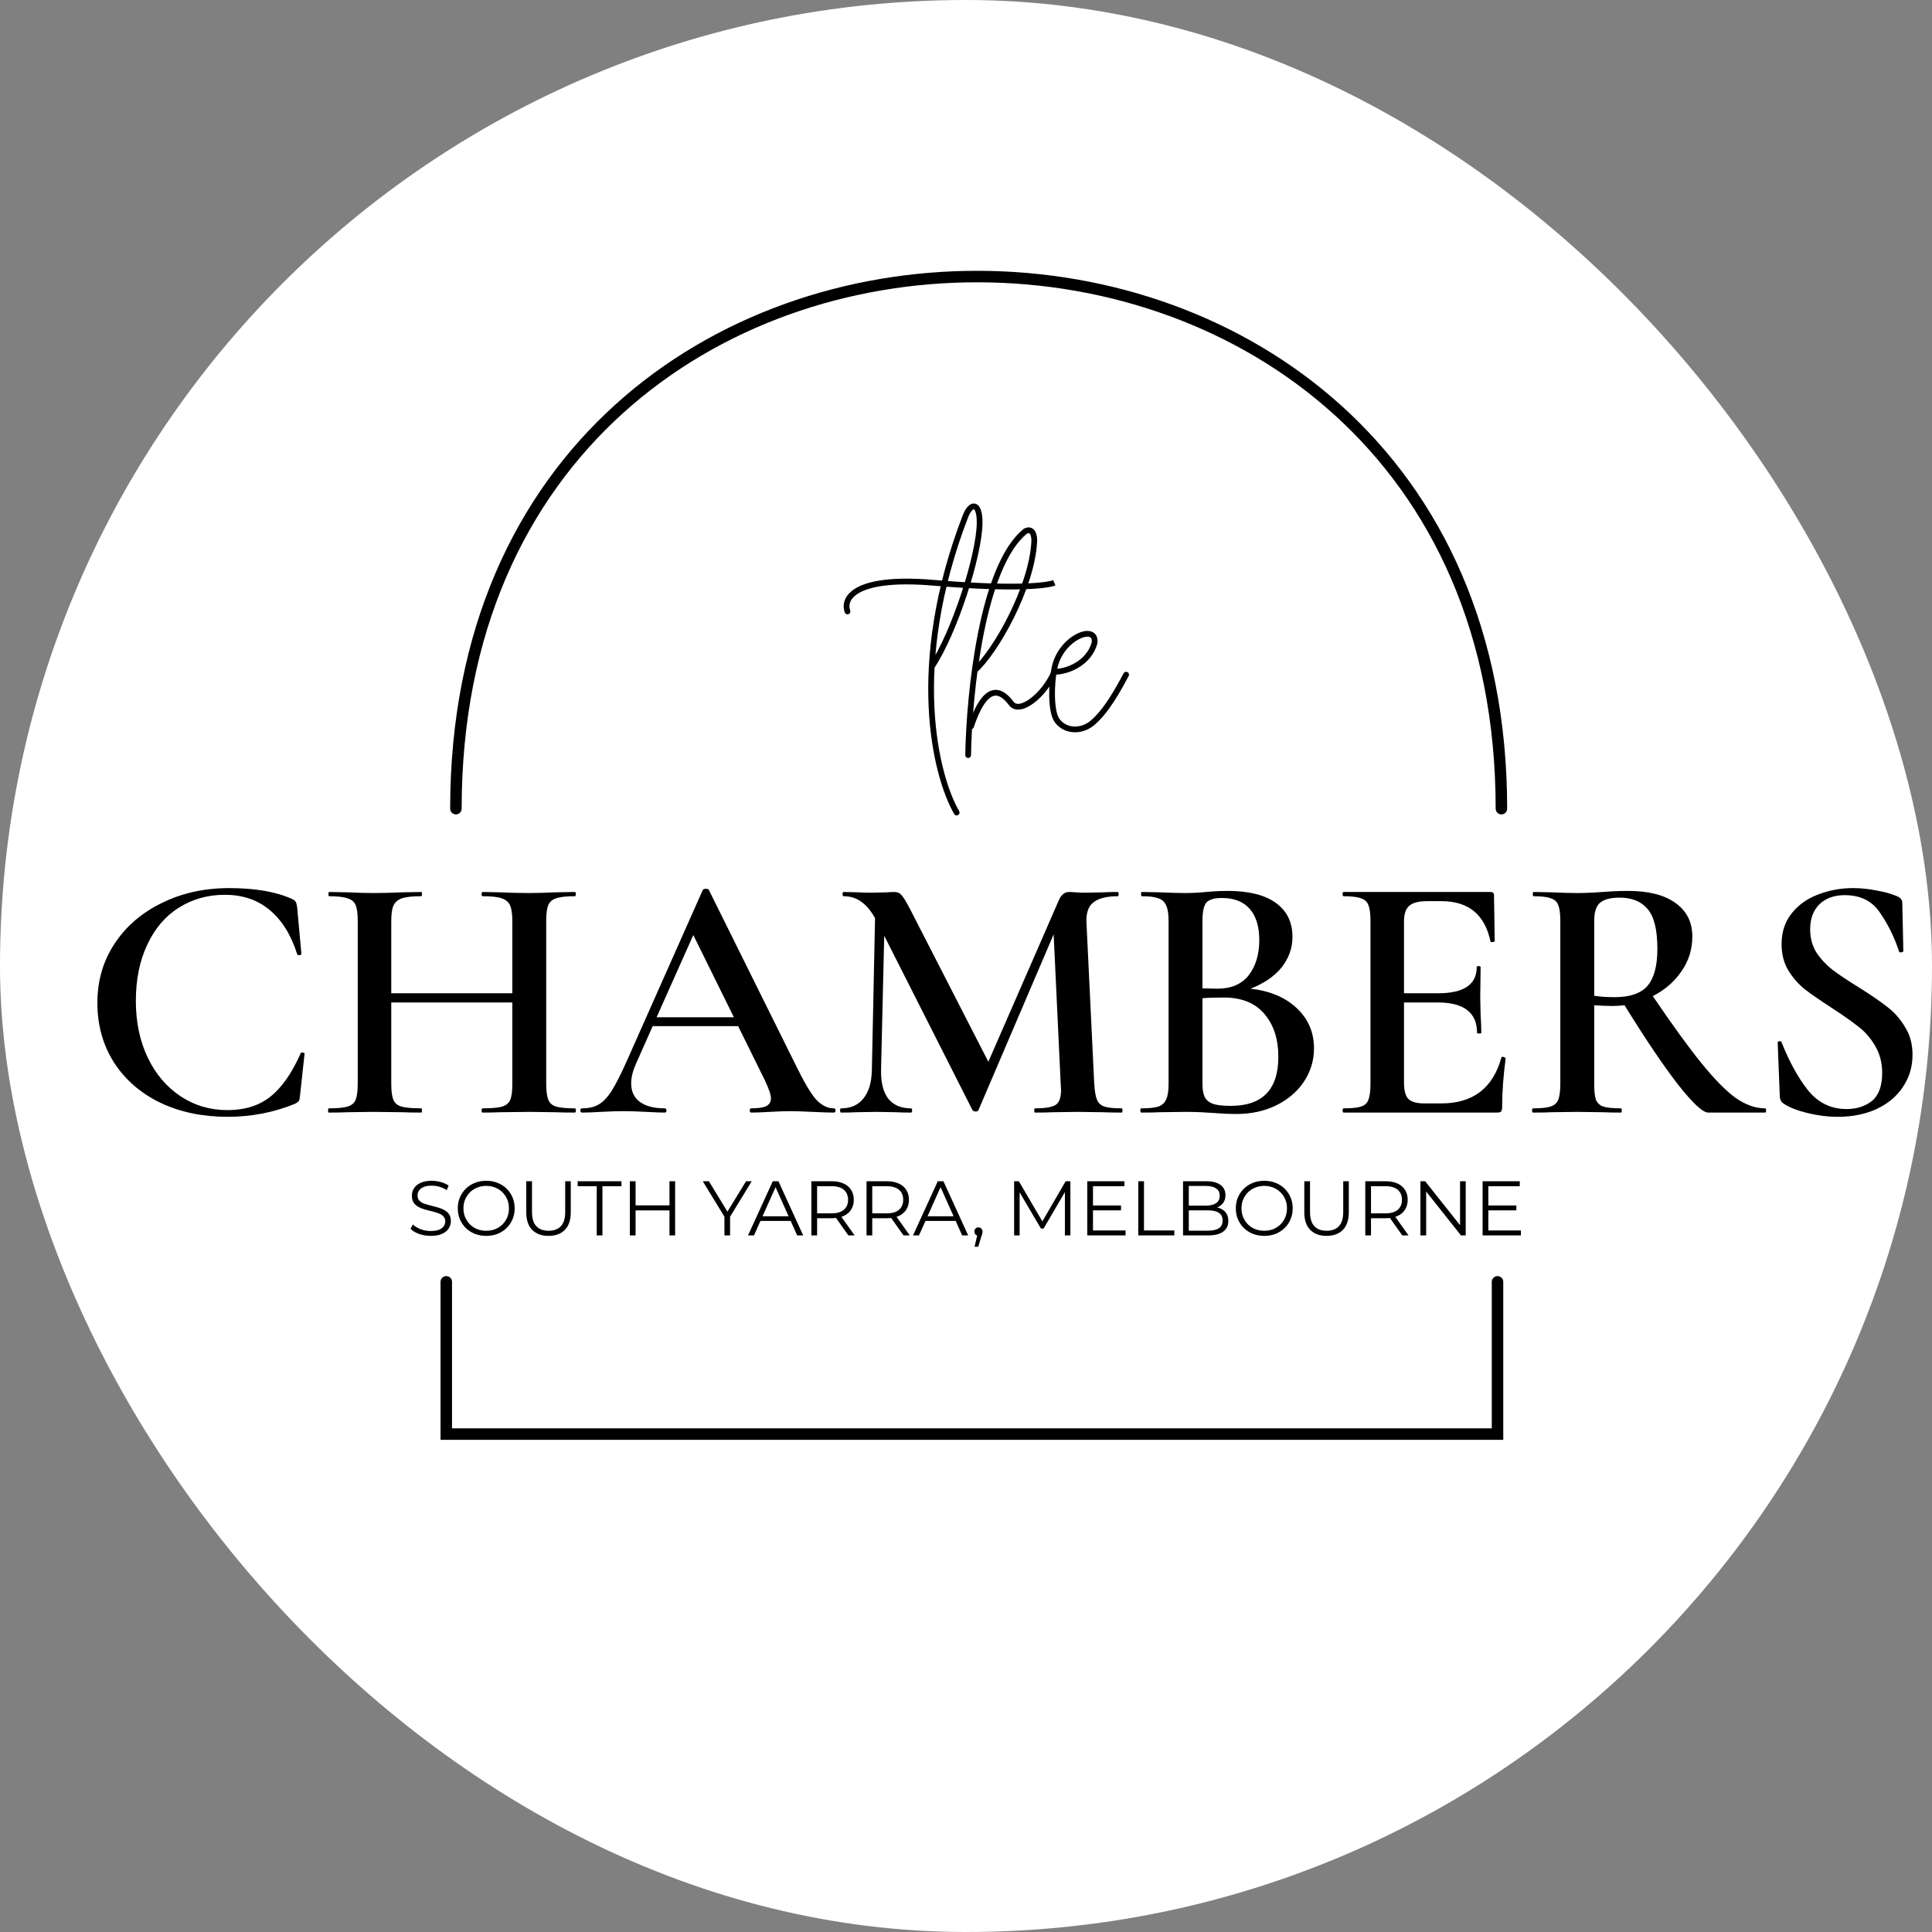 <svg xmlns="http://www.w3.org/2000/svg" width="496" height="496" viewBox="0 0 496 496" fill="none"><rect x="0" y="0" width="496" height="496" fill="#808080" stroke="none"/><rect width="496" height="496" rx="248" fill="white"></rect><path d="M216.892 157.253C217.038 157.633 217.465 157.823 217.845 157.677C218.225 157.531 218.415 157.104 218.269 156.724L216.892 157.253ZM218.269 156.724C218.022 156.082 217.973 155.307 218.297 154.52C218.621 153.734 219.349 152.861 220.787 152.089C223.695 150.529 229.353 149.468 239.639 150.349L239.765 148.88C229.404 147.992 223.387 149.02 220.089 150.79C218.424 151.684 217.416 152.787 216.933 153.959C216.451 155.131 216.525 156.298 216.892 157.253L218.269 156.724ZM239.639 150.349C249.982 151.236 257.323 151.422 262.304 151.292C264.794 151.227 266.701 151.083 268.103 150.906C269.482 150.732 270.431 150.52 270.963 150.292L270.382 148.937C270.054 149.078 269.282 149.271 267.919 149.443C266.578 149.612 264.722 149.754 262.265 149.818C257.353 149.946 250.069 149.763 239.765 148.88L239.639 150.349Z" fill="black"></path><path d="M245.601 208.606C240.194 199.265 233.066 170.999 247.813 132.655C249.288 128.82 251.5 128.968 251.5 134.129C251.5 142.241 245.1 162.326 239.201 171.174" stroke="black" stroke-width="1.475" stroke-linecap="round"></path><path d="M247.813 193.846C247.807 194.253 248.132 194.589 248.539 194.595C248.946 194.602 249.282 194.277 249.288 193.87L247.813 193.846ZM263.299 136.342L262.969 135.682L262.901 135.716L262.842 135.763L263.299 136.342ZM265.511 139.291L266.247 139.337L266.247 139.337L265.511 139.291ZM249.288 193.87C249.41 186.16 250.292 174.039 252.537 162.755C253.659 157.113 255.118 151.702 256.982 147.164C258.853 142.611 261.1 139.017 263.755 136.92L262.842 135.763C259.893 138.091 257.525 141.962 255.618 146.604C253.705 151.261 252.223 156.772 251.091 162.467C248.825 173.858 247.937 186.071 247.813 193.846L249.288 193.87ZM263.628 137.001C263.899 136.866 264.067 136.86 264.154 136.877C264.23 136.89 264.32 136.933 264.42 137.07C264.653 137.386 264.847 138.093 264.775 139.245L266.247 139.337C266.326 138.071 266.151 136.934 265.608 136.196C265.322 135.806 264.922 135.518 264.421 135.426C263.932 135.336 263.436 135.449 262.969 135.682L263.628 137.001ZM264.775 139.245C264.415 145.003 261.974 151.919 258.933 158.015C255.887 164.12 252.305 169.27 249.756 171.536L250.735 172.638C253.495 170.185 257.177 164.836 260.252 158.673C263.332 152.5 265.869 145.378 266.247 139.337L264.775 139.245Z" fill="black"></path><path d="M249.288 186.484C251.255 180.585 254.682 174.012 259.612 180.585C261.824 183.535 268.214 178.373 270.672 172.474C274.114 172.474 279.521 170.262 280.996 165.1C281.733 159.938 272.147 163.625 270.672 171.737C269.935 175.178 269.64 182.65 271.41 185.01C273.622 187.959 277.683 187.807 280.258 185.747C283.945 182.797 287.141 176.898 289.107 173.211" stroke="black" stroke-width="1.475" stroke-linecap="round"></path><path d="M58.8 228C65.505 228 70.912 228.936 75.02 230.809C75.503 231.051 75.805 231.292 75.926 231.534C76.047 231.715 76.168 232.168 76.288 232.893L77.376 244.854C77.376 245.036 77.225 245.157 76.923 245.217C76.621 245.277 76.409 245.187 76.288 244.945C74.718 239.991 72.362 236.216 69.22 233.618C66.139 231.021 62.303 229.722 57.712 229.722C53.302 229.722 49.345 230.839 45.842 233.074C42.398 235.249 39.71 238.421 37.777 242.589C35.844 246.697 34.877 251.5 34.877 256.997C34.877 262.434 35.904 267.297 37.958 271.586C40.012 275.815 42.821 279.107 46.385 281.463C49.949 283.819 53.967 284.997 58.437 284.997C62.847 284.997 66.502 283.849 69.401 281.554C72.362 279.198 74.959 275.482 77.194 270.408C77.255 270.227 77.436 270.166 77.738 270.227C78.04 270.287 78.191 270.378 78.191 270.499L77.013 281.372C76.953 282.097 76.832 282.55 76.651 282.732C76.53 282.913 76.228 283.124 75.745 283.366C70.308 285.601 64.538 286.719 58.437 286.719C51.973 286.719 46.204 285.511 41.13 283.094C36.055 280.617 32.098 277.174 29.259 272.764C26.42 268.294 25 263.189 25 257.45C25 251.771 26.48 246.697 29.44 242.227C32.4 237.756 36.448 234.283 41.583 231.806C46.718 229.269 52.456 228 58.8 228Z" fill="black"></path><path d="M147.568 284.544C147.749 284.544 147.84 284.725 147.84 285.088C147.84 285.45 147.749 285.631 147.568 285.631C145.514 285.631 143.853 285.601 142.584 285.541L135.969 285.45L128.267 285.541C127.179 285.601 125.73 285.631 123.917 285.631C123.736 285.631 123.645 285.45 123.645 285.088C123.645 284.725 123.736 284.544 123.917 284.544C126.213 284.544 127.874 284.393 128.901 284.091C129.928 283.789 130.623 283.215 130.985 282.369C131.348 281.523 131.529 280.164 131.529 278.292V257.359H100.448V278.292C100.448 280.104 100.629 281.463 100.992 282.369C101.354 283.215 102.049 283.789 103.076 284.091C104.163 284.393 105.855 284.544 108.15 284.544C108.271 284.544 108.331 284.725 108.331 285.088C108.331 285.45 108.271 285.631 108.15 285.631C106.096 285.631 104.495 285.601 103.348 285.541L95.826 285.45L89.212 285.541C88.064 285.601 86.463 285.631 84.409 285.631C84.288 285.631 84.228 285.45 84.228 285.088C84.228 284.725 84.288 284.544 84.409 284.544C86.584 284.544 88.185 284.393 89.212 284.091C90.239 283.789 90.933 283.215 91.296 282.369C91.658 281.463 91.839 280.104 91.839 278.292V236.337C91.839 234.524 91.658 233.195 91.296 232.35C90.933 231.504 90.239 230.93 89.212 230.628C88.185 230.265 86.614 230.084 84.5 230.084C84.379 230.084 84.318 229.903 84.318 229.54C84.318 229.178 84.379 228.997 84.5 228.997L89.302 229.087C92.081 229.208 94.256 229.269 95.826 229.269C97.941 229.269 100.448 229.208 103.348 229.087L108.15 228.997C108.271 228.997 108.331 229.178 108.331 229.54C108.331 229.903 108.271 230.084 108.15 230.084C105.915 230.084 104.254 230.265 103.166 230.628C102.139 230.99 101.414 231.625 100.992 232.531C100.629 233.377 100.448 234.706 100.448 236.518V255.003H131.529V236.518C131.529 234.706 131.348 233.377 130.985 232.531C130.623 231.625 129.898 230.99 128.81 230.628C127.784 230.265 126.152 230.084 123.917 230.084C123.736 230.084 123.645 229.903 123.645 229.54C123.645 229.178 123.736 228.997 123.917 228.997L128.267 229.087C131.166 229.208 133.734 229.269 135.969 229.269C137.6 229.269 139.805 229.208 142.584 229.087L147.568 228.997C147.749 228.997 147.84 229.178 147.84 229.54C147.84 229.903 147.749 230.084 147.568 230.084C145.393 230.084 143.792 230.265 142.765 230.628C141.799 230.93 141.134 231.504 140.772 232.35C140.409 233.195 140.228 234.524 140.228 236.337V278.292C140.228 280.104 140.409 281.463 140.772 282.369C141.134 283.215 141.799 283.789 142.765 284.091C143.792 284.393 145.393 284.544 147.568 284.544Z" fill="black"></path><path d="M214.054 284.544C214.356 284.544 214.507 284.725 214.507 285.088C214.507 285.45 214.356 285.631 214.054 285.631C212.906 285.631 211.064 285.571 208.526 285.45C205.989 285.329 204.147 285.269 202.999 285.269C201.489 285.269 199.707 285.329 197.653 285.45C195.599 285.571 193.998 285.631 192.85 285.631C192.608 285.631 192.488 285.45 192.488 285.088C192.488 284.725 192.608 284.544 192.85 284.544C194.602 284.544 195.871 284.363 196.656 284C197.502 283.577 197.924 282.913 197.924 282.007C197.924 281.101 197.411 279.56 196.384 277.385L189.497 263.431H167.568L163.219 273.217C162.433 275.029 162.041 276.66 162.041 278.11C162.041 280.225 162.796 281.826 164.306 282.913C165.816 284 167.931 284.544 170.649 284.544C170.951 284.544 171.102 284.725 171.102 285.088C171.102 285.45 170.951 285.631 170.649 285.631C169.562 285.631 167.991 285.571 165.937 285.45C163.642 285.329 161.648 285.269 159.957 285.269C158.326 285.269 156.423 285.329 154.248 285.45C152.315 285.571 150.714 285.631 149.445 285.631C149.143 285.631 148.992 285.45 148.992 285.088C148.992 284.725 149.143 284.544 149.445 284.544C151.137 284.544 152.556 284.212 153.704 283.547C154.852 282.883 155.97 281.705 157.057 280.013C158.144 278.261 159.443 275.694 160.953 272.311L180.436 228.453C180.557 228.272 180.828 228.181 181.251 228.181C181.674 228.181 181.916 228.272 181.976 228.453L204.177 273.217C206.291 277.567 208.043 280.557 209.433 282.188C210.882 283.759 212.423 284.544 214.054 284.544ZM168.565 261.165H188.41L177.989 240.052L168.565 261.165Z" fill="black"></path><path d="M287.99 284.544C288.111 284.544 288.172 284.725 288.172 285.088C288.172 285.45 288.111 285.631 287.99 285.631C285.997 285.631 284.396 285.601 283.188 285.541L276.664 285.45L270.321 285.541C269.233 285.601 267.693 285.631 265.699 285.631C265.578 285.631 265.518 285.45 265.518 285.088C265.518 284.725 265.578 284.544 265.699 284.544C268.357 284.544 270.139 284.242 271.045 283.638C271.952 283.034 272.405 281.765 272.405 279.832L272.314 278.292L270.502 239.871L251.201 284.997C251.08 285.239 250.838 285.36 250.476 285.36C250.174 285.36 249.902 285.239 249.66 284.997L227.006 240.233L226.191 274.667C226.13 277.869 226.735 280.315 228.003 282.007C229.332 283.698 231.295 284.544 233.893 284.544C234.074 284.544 234.165 284.725 234.165 285.088C234.165 285.45 234.074 285.631 233.893 285.631C232.262 285.631 230.993 285.601 230.087 285.541L225.103 285.45L219.757 285.541C218.851 285.601 217.582 285.631 215.951 285.631C215.77 285.631 215.679 285.45 215.679 285.088C215.679 284.725 215.77 284.544 215.951 284.544C218.428 284.544 220.331 283.698 221.66 282.007C223.049 280.315 223.774 277.869 223.835 274.667L224.65 235.702C223.563 233.769 222.355 232.35 221.026 231.443C219.757 230.537 218.277 230.084 216.586 230.084C216.404 230.084 216.314 229.903 216.314 229.54C216.314 229.178 216.404 228.997 216.586 228.997L220.482 229.087C221.267 229.148 222.294 229.178 223.563 229.178L227.822 229.087C228.305 229.027 228.909 228.997 229.634 228.997C230.42 228.997 231.054 229.299 231.537 229.903C232.02 230.447 232.776 231.715 233.803 233.709L253.738 272.583L271.77 231.262C272.133 230.416 272.525 229.843 272.948 229.54C273.371 229.178 273.885 228.997 274.489 228.997C274.912 228.997 275.455 229.027 276.12 229.087C276.784 229.148 277.6 229.178 278.567 229.178L283.46 229.087C284.245 229.027 285.423 228.997 286.994 228.997C287.115 228.997 287.175 229.178 287.175 229.54C287.175 229.903 287.115 230.084 286.994 230.084C284.094 230.084 281.98 230.628 280.651 231.715C279.382 232.742 278.808 234.464 278.929 236.88L280.922 278.292C281.043 280.164 281.285 281.523 281.647 282.369C282.01 283.215 282.644 283.789 283.55 284.091C284.456 284.393 285.937 284.544 287.99 284.544Z" fill="black"></path><path d="M321.03 253.825C325.983 254.369 329.94 256.03 332.9 258.809C335.86 261.588 337.34 265.031 337.34 269.139C337.34 272.281 336.464 275.15 334.713 277.748C333.021 280.285 330.635 282.309 327.554 283.819C324.533 285.269 321.15 285.994 317.405 285.994C315.653 285.994 313.629 285.903 311.334 285.722C310.549 285.662 309.552 285.601 308.344 285.541C307.135 285.48 305.776 285.45 304.266 285.45L297.742 285.541C296.594 285.601 295.023 285.631 293.03 285.631C292.848 285.631 292.758 285.45 292.758 285.088C292.758 284.725 292.848 284.544 293.03 284.544C294.963 284.544 296.413 284.393 297.379 284.091C298.346 283.728 299.01 283.124 299.373 282.279C299.795 281.433 300.007 280.104 300.007 278.292V236.337C300.007 234.585 299.795 233.286 299.373 232.44C299.01 231.534 298.346 230.93 297.379 230.628C296.473 230.265 295.053 230.084 293.12 230.084C292.999 230.084 292.939 229.903 292.939 229.54C292.939 229.178 292.999 228.997 293.12 228.997L297.832 229.087C300.49 229.208 302.635 229.269 304.266 229.269C305.957 229.269 307.739 229.178 309.612 228.997C310.277 228.936 311.062 228.876 311.968 228.816C312.935 228.755 314.022 228.725 315.23 228.725C320.607 228.725 324.715 229.752 327.554 231.806C330.393 233.86 331.813 236.759 331.813 240.505C331.813 243.405 330.877 246.032 329.004 248.388C327.131 250.684 324.473 252.496 321.03 253.825ZM313.69 230.537C311.757 230.537 310.428 230.93 309.703 231.715C309.038 232.501 308.706 234.101 308.706 236.518V253.735L312.512 253.825C316.076 253.825 318.764 252.678 320.577 250.382C322.389 248.026 323.295 245.005 323.295 241.32C323.295 237.877 322.48 235.219 320.848 233.346C319.217 231.474 316.831 230.537 313.69 230.537ZM315.955 283.91C324.111 283.91 328.188 279.711 328.188 271.314C328.188 266.723 326.98 263.038 324.564 260.259C322.208 257.48 318.734 256.091 314.143 256.091C311.968 256.091 310.156 256.151 308.706 256.272V278.292C308.706 279.681 308.887 280.768 309.25 281.554C309.612 282.339 310.307 282.943 311.334 283.366C312.361 283.728 313.901 283.91 315.955 283.91Z" fill="black"></path><path d="M385.458 271.495C385.458 271.375 385.579 271.314 385.82 271.314C386.002 271.314 386.153 271.375 386.273 271.495C386.455 271.556 386.545 271.616 386.545 271.677C385.941 276.268 385.639 280.466 385.639 284.272C385.639 284.755 385.549 285.118 385.367 285.36C385.186 285.541 384.824 285.631 384.28 285.631H344.953C344.772 285.631 344.681 285.45 344.681 285.088C344.681 284.725 344.772 284.544 344.953 284.544C347.007 284.544 348.487 284.393 349.393 284.091C350.36 283.789 350.994 283.215 351.296 282.369C351.658 281.463 351.84 280.104 351.84 278.292V236.337C351.84 234.524 351.658 233.195 351.296 232.35C350.994 231.504 350.36 230.93 349.393 230.628C348.426 230.265 346.946 230.084 344.953 230.084C344.772 230.084 344.681 229.903 344.681 229.54C344.681 229.178 344.772 228.997 344.953 228.997H382.649C383.253 228.997 383.555 229.269 383.555 229.812L383.736 241.592C383.736 241.713 383.555 241.804 383.193 241.864C382.89 241.925 382.709 241.864 382.649 241.683C381.199 234.796 377 231.353 370.053 231.353H366.429C364.254 231.353 362.713 231.745 361.807 232.531C360.901 233.316 360.448 234.645 360.448 236.518V255.003H369.147C375.792 255.003 379.115 252.768 379.115 248.298C379.115 248.117 379.266 248.026 379.568 248.026C379.93 248.026 380.112 248.117 380.112 248.298L380.021 256.181L380.112 260.44C380.232 262.373 380.293 263.944 380.293 265.152C380.293 265.273 380.112 265.334 379.749 265.334C379.387 265.334 379.205 265.273 379.205 265.152C379.205 259.957 375.822 257.359 369.057 257.359H360.448V277.929C360.448 279.923 360.811 281.312 361.535 282.097C362.321 282.883 363.68 283.275 365.613 283.275H370.053C378.148 283.275 383.283 279.349 385.458 271.495Z" fill="black"></path><path d="M453.136 284.544C453.317 284.544 453.408 284.725 453.408 285.088C453.408 285.45 453.317 285.631 453.136 285.631H438.547C437.158 285.631 434.56 283.215 430.754 278.382C427.009 273.549 422.448 266.783 417.071 258.084C415.742 258.205 414.715 258.266 413.99 258.266C412.661 258.266 411.091 258.205 409.278 258.084V278.292C409.278 280.164 409.429 281.523 409.731 282.369C410.094 283.215 410.728 283.789 411.634 284.091C412.601 284.393 414.111 284.544 416.165 284.544C416.286 284.544 416.346 284.725 416.346 285.088C416.346 285.45 416.286 285.631 416.165 285.631C414.172 285.631 412.631 285.601 411.544 285.541L404.838 285.45L398.314 285.541C397.166 285.601 395.595 285.631 393.602 285.631C393.421 285.631 393.33 285.45 393.33 285.088C393.33 284.725 393.421 284.544 393.602 284.544C395.656 284.544 397.136 284.393 398.042 284.091C399.009 283.789 399.673 283.215 400.036 282.369C400.398 281.463 400.579 280.104 400.579 278.292V236.337C400.579 234.524 400.398 233.195 400.036 232.35C399.734 231.504 399.099 230.93 398.133 230.628C397.166 230.265 395.686 230.084 393.693 230.084C393.572 230.084 393.511 229.903 393.511 229.54C393.511 229.178 393.572 228.997 393.693 228.997L398.405 229.087C401.063 229.208 403.207 229.269 404.838 229.269C406.832 229.269 409.007 229.178 411.363 228.997C412.148 228.936 413.084 228.876 414.172 228.816C415.319 228.755 416.588 228.725 417.977 228.725C423.233 228.725 427.281 229.752 430.12 231.806C433.02 233.86 434.469 236.729 434.469 240.414C434.469 243.737 433.533 246.727 431.66 249.385C429.848 252.043 427.401 254.158 424.321 255.728C429.274 263.038 433.412 268.747 436.735 272.855C440.057 276.962 442.987 279.953 445.525 281.826C448.122 283.638 450.659 284.544 453.136 284.544ZM409.278 255.638C410.728 255.879 412.48 256 414.534 256C418.461 256 421.27 255.034 422.961 253.1C424.653 251.107 425.499 247.935 425.499 243.586C425.499 238.693 424.653 235.279 422.961 233.346C421.33 231.413 418.944 230.447 415.803 230.447C413.447 230.447 411.755 230.9 410.728 231.806C409.762 232.652 409.278 234.222 409.278 236.518V255.638Z" fill="black"></path><path d="M464.722 238.602C464.722 240.837 465.265 242.831 466.353 244.583C467.5 246.274 468.89 247.754 470.521 249.023C472.212 250.291 474.478 251.802 477.317 253.554C480.398 255.487 482.814 257.148 484.566 258.537C486.379 259.927 487.889 261.648 489.097 263.702C490.366 265.696 491 268.052 491 270.77C491 273.851 490.184 276.6 488.553 279.016C486.983 281.433 484.717 283.336 481.757 284.725C478.858 286.054 475.535 286.719 471.79 286.719C469.252 286.719 466.624 286.386 463.906 285.722C461.248 285.057 459.224 284.242 457.835 283.275C457.291 282.913 456.989 282.339 456.929 281.554L456.385 267.78V267.69C456.385 267.448 456.536 267.327 456.838 267.327C457.14 267.267 457.321 267.357 457.382 267.599C459.375 272.613 461.641 276.721 464.178 279.923C466.775 283.124 470.068 284.725 474.055 284.725C476.653 284.725 478.827 284.03 480.579 282.641C482.331 281.191 483.207 278.805 483.207 275.482C483.207 272.824 482.603 270.499 481.395 268.505C480.247 266.512 478.797 264.85 477.045 263.521C475.354 262.192 473.028 260.561 470.068 258.628C467.168 256.755 464.903 255.185 463.272 253.916C461.641 252.587 460.251 250.986 459.103 249.113C457.956 247.18 457.382 244.945 457.382 242.408C457.382 239.267 458.258 236.608 460.01 234.434C461.761 232.259 464.027 230.658 466.806 229.631C469.645 228.544 472.605 228 475.686 228C477.74 228 479.794 228.211 481.848 228.634C483.902 228.997 485.624 229.48 487.013 230.084C487.919 230.447 488.372 231.021 488.372 231.806L488.644 244.13C488.644 244.311 488.463 244.432 488.1 244.492C487.798 244.552 487.617 244.492 487.557 244.311C486.348 240.626 484.717 237.303 482.663 234.343C480.67 231.323 477.649 229.812 473.602 229.812C470.883 229.812 468.709 230.598 467.078 232.168C465.507 233.739 464.722 235.884 464.722 238.602Z" fill="black"></path><path d="M110.57 317.285C109.537 317.285 108.544 317.12 107.59 316.789C106.65 316.444 105.921 316.007 105.405 315.477L105.981 314.345C106.471 314.822 107.126 315.226 107.948 315.557C108.782 315.875 109.656 316.034 110.57 316.034C111.444 316.034 112.153 315.928 112.696 315.716C113.252 315.491 113.656 315.193 113.908 314.822C114.173 314.451 114.305 314.04 114.305 313.59C114.305 313.047 114.146 312.61 113.828 312.279C113.524 311.948 113.12 311.689 112.616 311.504C112.113 311.305 111.557 311.133 110.947 310.987C110.338 310.842 109.729 310.689 109.12 310.53C108.51 310.358 107.948 310.133 107.431 309.855C106.928 309.577 106.517 309.212 106.199 308.762C105.895 308.299 105.742 307.696 105.742 306.954C105.742 306.265 105.921 305.636 106.279 305.067C106.65 304.484 107.212 304.02 107.967 303.676C108.722 303.318 109.689 303.14 110.868 303.14C111.649 303.14 112.424 303.252 113.193 303.477C113.961 303.689 114.623 303.987 115.179 304.371L114.683 305.544C114.087 305.146 113.451 304.855 112.775 304.669C112.113 304.484 111.471 304.391 110.848 304.391C110.014 304.391 109.325 304.504 108.782 304.729C108.239 304.954 107.835 305.259 107.57 305.643C107.318 306.014 107.193 306.438 107.193 306.914C107.193 307.457 107.345 307.895 107.65 308.226C107.967 308.557 108.378 308.815 108.881 309.001C109.398 309.186 109.961 309.352 110.57 309.497C111.179 309.643 111.782 309.802 112.378 309.974C112.987 310.146 113.543 310.371 114.047 310.65C114.563 310.914 114.974 311.272 115.279 311.722C115.596 312.173 115.755 312.762 115.755 313.491C115.755 314.166 115.57 314.795 115.199 315.378C114.828 315.947 114.259 316.411 113.491 316.769C112.736 317.113 111.762 317.285 110.57 317.285ZM124.839 317.285C123.793 317.285 122.82 317.113 121.919 316.769C121.032 316.411 120.257 315.914 119.594 315.279C118.945 314.63 118.436 313.881 118.065 313.034C117.707 312.173 117.528 311.232 117.528 310.212C117.528 309.193 117.707 308.259 118.065 307.411C118.436 306.55 118.945 305.802 119.594 305.166C120.257 304.517 121.032 304.02 121.919 303.676C122.806 303.318 123.78 303.14 124.839 303.14C125.886 303.14 126.853 303.318 127.74 303.676C128.627 304.02 129.396 304.511 130.045 305.146C130.707 305.782 131.217 306.53 131.574 307.391C131.945 308.252 132.131 309.193 132.131 310.212C132.131 311.232 131.945 312.173 131.574 313.034C131.217 313.895 130.707 314.643 130.045 315.279C129.396 315.914 128.627 316.411 127.74 316.769C126.853 317.113 125.886 317.285 124.839 317.285ZM124.839 315.974C125.674 315.974 126.442 315.835 127.144 315.557C127.859 315.265 128.475 314.861 128.992 314.345C129.522 313.815 129.932 313.206 130.224 312.517C130.515 311.815 130.661 311.047 130.661 310.212C130.661 309.378 130.515 308.616 130.224 307.928C129.932 307.226 129.522 306.616 128.992 306.1C128.475 305.57 127.859 305.166 127.144 304.888C126.442 304.597 125.674 304.451 124.839 304.451C124.005 304.451 123.23 304.597 122.515 304.888C121.8 305.166 121.177 305.57 120.647 306.1C120.131 306.616 119.72 307.226 119.416 307.928C119.124 308.616 118.979 309.378 118.979 310.212C118.979 311.034 119.124 311.795 119.416 312.497C119.72 313.199 120.131 313.815 120.647 314.345C121.177 314.861 121.8 315.265 122.515 315.557C123.23 315.835 124.005 315.974 124.839 315.974ZM140.83 317.285C139.055 317.285 137.658 316.775 136.638 315.755C135.618 314.736 135.108 313.226 135.108 311.226V303.259H136.578V311.166C136.578 312.808 136.949 314.02 137.691 314.802C138.433 315.583 139.479 315.974 140.83 315.974C142.194 315.974 143.247 315.583 143.989 314.802C144.731 314.02 145.102 312.808 145.102 311.166V303.259H146.532V311.226C146.532 313.226 146.022 314.736 145.002 315.755C143.996 316.775 142.605 317.285 140.83 317.285ZM153.194 317.166V304.53H148.307V303.259H159.551V304.53H154.664V317.166H153.194ZM171.874 303.259H173.324V317.166H171.874V303.259ZM163.172 317.166H161.701V303.259H163.172V317.166ZM172.013 310.749H163.013V309.457H172.013V310.749ZM185.983 317.166V312L186.321 312.914L180.42 303.259H181.99L187.175 311.742H186.341L191.526 303.259H192.996L187.096 312.914L187.434 312V317.166H185.983ZM192.038 317.166L198.395 303.259H199.846L206.203 317.166H204.654L198.813 304.113H199.409L193.568 317.166H192.038ZM194.541 313.451L194.978 312.259H203.064L203.501 313.451H194.541ZM208.305 317.166V303.259H213.51C214.689 303.259 215.702 303.451 216.55 303.835C217.398 304.206 218.047 304.749 218.497 305.464C218.961 306.166 219.193 307.02 219.193 308.027C219.193 309.007 218.961 309.855 218.497 310.57C218.047 311.272 217.398 311.815 216.55 312.199C215.702 312.57 214.689 312.755 213.51 312.755H209.12L209.775 312.08V317.166H208.305ZM217.802 317.166L214.226 312.12H215.815L219.411 317.166H217.802ZM209.775 312.199L209.12 311.504H213.471C214.861 311.504 215.914 311.199 216.63 310.59C217.358 309.981 217.722 309.126 217.722 308.027C217.722 306.914 217.358 306.054 216.63 305.444C215.914 304.835 214.861 304.53 213.471 304.53H209.12L209.775 303.835V312.199ZM222.464 317.166V303.259H227.669C228.848 303.259 229.861 303.451 230.709 303.835C231.556 304.206 232.205 304.749 232.656 305.464C233.119 306.166 233.351 307.02 233.351 308.027C233.351 309.007 233.119 309.855 232.656 310.57C232.205 311.272 231.556 311.815 230.709 312.199C229.861 312.57 228.848 312.755 227.669 312.755H223.278L223.934 312.08V317.166H222.464ZM231.96 317.166L228.384 312.12H229.974L233.57 317.166H231.96ZM223.934 312.199L223.278 311.504H227.629C229.02 311.504 230.073 311.199 230.788 310.59C231.517 309.981 231.881 309.126 231.881 308.027C231.881 306.914 231.517 306.054 230.788 305.444C230.073 304.835 229.02 304.53 227.629 304.53H223.278L223.934 303.835V312.199ZM234.397 317.166L240.755 303.259H242.205L248.563 317.166H247.013L241.172 304.113H241.768L235.927 317.166H234.397ZM236.901 313.451L237.338 312.259H245.424L245.861 313.451H236.901ZM250.191 320.067L251.066 316.391L251.224 317.245C250.92 317.245 250.662 317.146 250.45 316.947C250.251 316.749 250.152 316.491 250.152 316.173C250.152 315.855 250.251 315.596 250.45 315.398C250.662 315.199 250.913 315.1 251.205 315.1C251.509 315.1 251.754 315.206 251.94 315.418C252.138 315.63 252.238 315.881 252.238 316.173C252.238 316.279 252.231 316.385 252.218 316.491C252.205 316.596 252.178 316.716 252.138 316.848C252.099 316.981 252.046 317.14 251.979 317.325L251.145 320.067H250.191ZM260.356 317.166V303.259H261.568L267.926 314.106H267.29L273.588 303.259H274.8V317.166H273.389V305.464H273.727L267.926 315.398H267.23L261.389 305.464H261.767V317.166H260.356ZM280.444 309.477H287.795V310.729H280.444V309.477ZM280.603 315.895H288.967V317.166H279.132V303.259H288.669V304.53H280.603V315.895ZM292.224 317.166V303.259H293.694V315.895H301.482V317.166H292.224ZM303.724 317.166V303.259H309.724C311.274 303.259 312.473 303.57 313.32 304.193C314.181 304.815 314.612 305.696 314.612 306.835C314.612 307.59 314.433 308.226 314.075 308.742C313.731 309.259 313.254 309.65 312.645 309.914C312.049 310.179 311.393 310.312 310.678 310.312L311.016 309.835C311.903 309.835 312.665 309.974 313.301 310.252C313.95 310.517 314.453 310.921 314.81 311.464C315.168 311.994 315.347 312.656 315.347 313.451C315.347 314.63 314.91 315.544 314.036 316.193C313.175 316.842 311.87 317.166 310.122 317.166H303.724ZM305.195 315.954H310.102C311.32 315.954 312.254 315.749 312.903 315.338C313.552 314.914 313.877 314.246 313.877 313.332C313.877 312.431 313.552 311.775 312.903 311.365C312.254 310.941 311.32 310.729 310.102 310.729H305.036V309.517H309.625C310.738 309.517 311.599 309.305 312.208 308.881C312.83 308.457 313.142 307.828 313.142 306.994C313.142 306.146 312.83 305.517 312.208 305.107C311.599 304.683 310.738 304.471 309.625 304.471H305.195V315.954ZM324.583 317.285C323.537 317.285 322.563 317.113 321.663 316.769C320.775 316.411 320.001 315.914 319.338 315.279C318.689 314.63 318.179 313.881 317.809 313.034C317.451 312.173 317.272 311.232 317.272 310.212C317.272 309.193 317.451 308.259 317.809 307.411C318.179 306.55 318.689 305.802 319.338 305.166C320.001 304.517 320.775 304.02 321.663 303.676C322.55 303.318 323.524 303.14 324.583 303.14C325.63 303.14 326.597 303.318 327.484 303.676C328.371 304.02 329.14 304.511 329.789 305.146C330.451 305.782 330.961 306.53 331.318 307.391C331.689 308.252 331.875 309.193 331.875 310.212C331.875 311.232 331.689 312.173 331.318 313.034C330.961 313.895 330.451 314.643 329.789 315.279C329.14 315.914 328.371 316.411 327.484 316.769C326.597 317.113 325.63 317.285 324.583 317.285ZM324.583 315.974C325.418 315.974 326.186 315.835 326.888 315.557C327.603 315.265 328.219 314.861 328.736 314.345C329.265 313.815 329.676 313.206 329.967 312.517C330.259 311.815 330.404 311.047 330.404 310.212C330.404 309.378 330.259 308.616 329.967 307.928C329.676 307.226 329.265 306.616 328.736 306.1C328.219 305.57 327.603 305.166 326.888 304.888C326.186 304.597 325.418 304.451 324.583 304.451C323.749 304.451 322.974 304.597 322.259 304.888C321.544 305.166 320.921 305.57 320.391 306.1C319.875 306.616 319.464 307.226 319.16 307.928C318.868 308.616 318.722 309.378 318.722 310.212C318.722 311.034 318.868 311.795 319.16 312.497C319.464 313.199 319.875 313.815 320.391 314.345C320.921 314.861 321.544 315.265 322.259 315.557C322.974 315.835 323.749 315.974 324.583 315.974ZM340.574 317.285C338.799 317.285 337.402 316.775 336.382 315.755C335.362 314.736 334.852 313.226 334.852 311.226V303.259H336.322V311.166C336.322 312.808 336.693 314.02 337.435 314.802C338.177 315.583 339.223 315.974 340.574 315.974C341.938 315.974 342.991 315.583 343.733 314.802C344.475 314.02 344.845 312.808 344.845 311.166V303.259H346.276V311.226C346.276 313.226 345.766 314.736 344.746 315.755C343.739 316.775 342.349 317.285 340.574 317.285ZM350.507 317.166V303.259H355.713C356.891 303.259 357.905 303.451 358.752 303.835C359.6 304.206 360.249 304.749 360.699 305.464C361.163 306.166 361.395 307.02 361.395 308.027C361.395 309.007 361.163 309.855 360.699 310.57C360.249 311.272 359.6 311.815 358.752 312.199C357.905 312.57 356.891 312.755 355.713 312.755H351.322L351.978 312.08V317.166H350.507ZM360.004 317.166L356.428 312.12H358.017L361.613 317.166H360.004ZM351.978 312.199L351.322 311.504H355.673C357.064 311.504 358.117 311.199 358.832 310.59C359.56 309.981 359.925 309.126 359.925 308.027C359.925 306.914 359.56 306.054 358.832 305.444C358.117 304.835 357.064 304.53 355.673 304.53H351.322L351.978 303.835V312.199ZM364.666 317.166V303.259H365.878L375.474 315.338H374.838V303.259H376.288V317.166H375.077L365.5 305.087H366.136V317.166H364.666ZM381.94 309.477H389.291V310.729H381.94V309.477ZM382.099 315.895H390.463V317.166H380.629V303.259H390.165V304.53H382.099V315.895Z" fill="black"></path><path d="M117.046 207.602C117.046 24.729 385.456 26.204 385.456 207.602" stroke="black" stroke-width="2.95" stroke-linecap="round"></path><path d="M114.572 329.086V368.167H384.456V329.086" stroke="black" stroke-width="2.95" stroke-linecap="round"></path></svg>